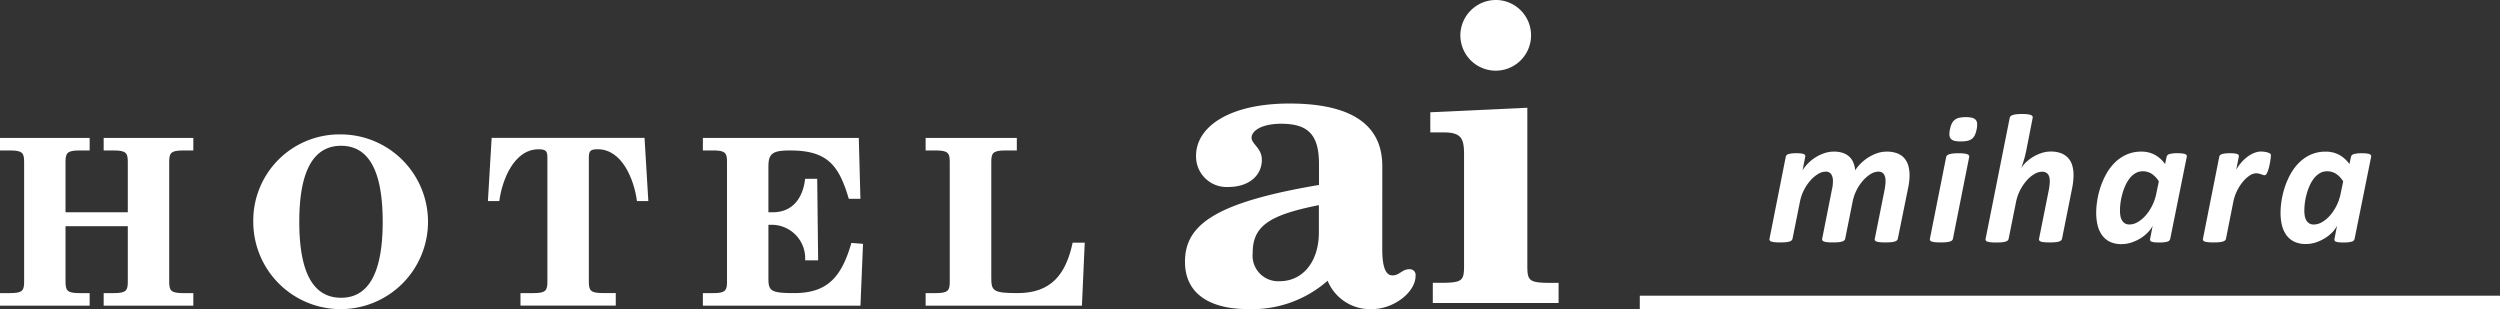 <svg xmlns="http://www.w3.org/2000/svg" width="161.739" height="20"><rect width="100%" height="100%" fill="#333333" stroke="none"/><path data-name="長方形 1098" fill="#fff" d="M106.087 19.13h55.652V20h-55.652z"/><path data-name="パス 1359" d="M122.779 15.45a.2.2 0 0 1-.056.1.34.34 0 0 1-.14.074 1.25 1.25 0 0 1-.241.045q-.146.015-.366.015a3.543 3.543 0 0 1-.357-.015.9.9 0 0 1-.22-.045.2.2 0 0 1-.1-.074.125.125 0 0 1-.009-.1l.636-3.18q.024-.137.042-.27a2.044 2.044 0 0 0 .018-.27.866.866 0 0 0-.1-.452.4.4 0 0 0-.372-.172.955.955 0 0 0-.493.155 2.151 2.151 0 0 0-.49.419 2.958 2.958 0 0 0-.416.618 2.815 2.815 0 0 0-.259.752l-.481 2.4a.2.2 0 0 1-.056.1.34.34 0 0 1-.14.074 1.25 1.25 0 0 1-.241.045q-.146.015-.366.015a3.452 3.452 0 0 1-.354-.015.893.893 0 0 1-.217-.045.2.2 0 0 1-.1-.074.142.142 0 0 1-.015-.1l.63-3.18a1.868 1.868 0 0 0 .051-.282 2.782 2.782 0 0 0 .015-.282.794.794 0 0 0-.107-.431.4.4 0 0 0-.369-.169.955.955 0 0 0-.493.155 2.151 2.151 0 0 0-.49.419 2.958 2.958 0 0 0-.416.618 2.815 2.815 0 0 0-.259.752l-.481 2.4a.2.2 0 0 1-.056.1.339.339 0 0 1-.137.074 1.193 1.193 0 0 1-.241.045q-.149.015-.363.015a3.526 3.526 0 0 1-.36-.015.944.944 0 0 1-.22-.045.184.184 0 0 1-.1-.074.152.152 0 0 1-.012-.1l1.053-5.309a.223.223 0 0 1 .051-.1.264.264 0 0 1 .119-.071 1.064 1.064 0 0 1 .208-.042 2.7 2.7 0 0 1 .306-.015 2.45 2.45 0 0 1 .3.015.747.747 0 0 1 .181.042.152.152 0 0 1 .086.071.165.165 0 0 1 .009.1l-.172.874a2.428 2.428 0 0 1 .333-.425 2.675 2.675 0 0 1 .473-.389 2.687 2.687 0 0 1 .577-.282 1.927 1.927 0 0 1 .645-.11 1.744 1.744 0 0 1 .6.092 1.121 1.121 0 0 1 .416.256 1.107 1.107 0 0 1 .25.383 1.738 1.738 0 0 1 .11.476 2.639 2.639 0 0 1 .348-.428 2.851 2.851 0 0 1 .476-.386 2.71 2.71 0 0 1 .574-.282 1.884 1.884 0 0 1 .636-.11 1.845 1.845 0 0 1 .7.116 1.153 1.153 0 0 1 .455.321 1.268 1.268 0 0 1 .25.481 2.212 2.212 0 0 1 .077.6 3.74 3.74 0 0 1-.024.419 4.339 4.339 0 0 1-.071.431Zm5.1-7.086a1.558 1.558 0 0 1-.113.372.654.654 0 0 1-.19.244.728.728 0 0 1-.291.131 2 2 0 0 1-.428.039 1.759 1.759 0 0 1-.407-.039.446.446 0 0 1-.238-.131.409.409 0 0 1-.092-.244 1.317 1.317 0 0 1 .036-.372 1.507 1.507 0 0 1 .113-.363.687.687 0 0 1 .19-.244.735.735 0 0 1 .291-.137 1.86 1.86 0 0 1 .428-.042 1.638 1.638 0 0 1 .407.042.451.451 0 0 1 .238.137.4.4 0 0 1 .089.244 1.483 1.483 0 0 1-.03.363Zm-1.534 7.086a.2.2 0 0 1-.056.1.339.339 0 0 1-.137.074 1.193 1.193 0 0 1-.241.045q-.149.015-.363.015a3.526 3.526 0 0 1-.36-.015.944.944 0 0 1-.22-.045.184.184 0 0 1-.1-.074.152.152 0 0 1-.012-.1l1.052-5.29a.2.2 0 0 1 .056-.1.365.365 0 0 1 .137-.077 1.143 1.143 0 0 1 .238-.051 3.1 3.1 0 0 1 .366-.018 2.943 2.943 0 0 1 .36.018.906.906 0 0 1 .22.051.2.2 0 0 1 .1.077.152.152 0 0 1 .012.1Zm7.058 0a.2.2 0 0 1-.056.1.339.339 0 0 1-.137.074 1.186 1.186 0 0 1-.238.045q-.146.015-.372.015a3.452 3.452 0 0 1-.354-.015.892.892 0 0 1-.215-.041.2.2 0 0 1-.1-.074.142.142 0 0 1-.015-.1l.636-3.18q.024-.125.042-.282a2.536 2.536 0 0 0 .018-.282 1.018 1.018 0 0 0-.027-.241.523.523 0 0 0-.086-.19.4.4 0 0 0-.155-.125.528.528 0 0 0-.226-.045 1.009 1.009 0 0 0-.508.155 2.037 2.037 0 0 0-.5.422 3.092 3.092 0 0 0-.419.624 2.8 2.8 0 0 0-.262.755l-.481 2.39a.2.2 0 0 1-.056.1.339.339 0 0 1-.137.074 1.193 1.193 0 0 1-.241.045q-.149.015-.363.015a3.526 3.526 0 0 1-.36-.015.944.944 0 0 1-.22-.045.184.184 0 0 1-.1-.074.152.152 0 0 1-.012-.1l1.559-7.822a.228.228 0 0 1 .053-.107.315.315 0 0 1 .137-.08 1.206 1.206 0 0 1 .241-.053 3.1 3.1 0 0 1 .366-.018 2.942 2.942 0 0 1 .36.018.856.856 0 0 1 .217.051.188.188 0 0 1 .1.08.162.162 0 0 1 .012.107l-.422 2.152-.065.279q-.035.148-.08.294t-.089.282-.086.244a1.863 1.863 0 0 1 .309-.38 2.561 2.561 0 0 1 .449-.345 2.649 2.649 0 0 1 .547-.253 1.9 1.9 0 0 1 .6-.1 1.828 1.828 0 0 1 .684.113 1.2 1.2 0 0 1 .458.315 1.229 1.229 0 0 1 .259.481 2.212 2.212 0 0 1 .08.612 3.793 3.793 0 0 1-.024.425q-.024.211-.065.419Zm7 .006a.242.242 0 0 1-.187.178 1.852 1.852 0 0 1-.526.053q-.184 0-.3-.012a.77.77 0 0 1-.187-.039.154.154 0 0 1-.092-.071.181.181 0 0 1-.009-.11l.166-.85a1.612 1.612 0 0 1-.285.4 2.414 2.414 0 0 1-.462.388 2.77 2.77 0 0 1-.591.285 2.017 2.017 0 0 1-.669.115 1.681 1.681 0 0 1-.791-.166 1.368 1.368 0 0 1-.505-.454 1.862 1.862 0 0 1-.27-.645 3.513 3.513 0 0 1-.08-.761 5.166 5.166 0 0 1 .071-.817 5.475 5.475 0 0 1 .22-.883 4.838 4.838 0 0 1 .38-.847 3.23 3.23 0 0 1 .556-.722 2.547 2.547 0 0 1 .743-.5 2.3 2.3 0 0 1 .946-.189 1.813 1.813 0 0 1 .874.205 2 2 0 0 1 .666.6l.1-.47a.242.242 0 0 1 .187-.178 1.852 1.852 0 0 1 .526-.053 2.464 2.464 0 0 1 .3.015.806.806 0 0 1 .187.042.168.168 0 0 1 .092.071.152.152 0 0 1 .012.1Zm-.735-3.721a1.579 1.579 0 0 0-.461-.49 1.054 1.054 0 0 0-.586-.163.906.906 0 0 0-.458.119 1.3 1.3 0 0 0-.369.318 2.233 2.233 0 0 0-.282.461 3.645 3.645 0 0 0-.2.544 4.055 4.055 0 0 0-.12.569 4.026 4.026 0 0 0-.039.532 2.06 2.06 0 0 0 .027.339.853.853 0 0 0 .1.285.556.556 0 0 0 .19.2.563.563 0 0 0 .3.074 1.068 1.068 0 0 0 .535-.158 2.041 2.041 0 0 0 .511-.428 2.98 2.98 0 0 0 .419-.63 3.048 3.048 0 0 0 .265-.77Zm7.248-1.67q0 .042-.012.149t-.036.25q-.024.143-.059.294t-.08.282a.9.9 0 0 1-.1.214.155.155 0 0 1-.122.083.293.293 0 0 1-.107-.021q-.054-.023-.119-.042t-.143-.042a.689.689 0 0 0-.178-.021.78.78 0 0 0-.431.155 2.082 2.082 0 0 0-.437.407 2.956 2.956 0 0 0-.372.588 2.832 2.832 0 0 0-.235.7l-.475 2.389a.2.2 0 0 1-.056.1.339.339 0 0 1-.137.074 1.193 1.193 0 0 1-.241.045q-.149.015-.363.015a3.526 3.526 0 0 1-.36-.015.944.944 0 0 1-.22-.045.184.184 0 0 1-.1-.074.152.152 0 0 1-.012-.1l1.055-5.309a.21.21 0 0 1 .053-.1.288.288 0 0 1 .122-.071 1.064 1.064 0 0 1 .208-.042 2.7 2.7 0 0 1 .306-.015 2.45 2.45 0 0 1 .3.015.747.747 0 0 1 .181.042.152.152 0 0 1 .085.067.165.165 0 0 1 .009.1l-.166.844a2.734 2.734 0 0 1 .33-.47 2.585 2.585 0 0 1 .4-.372 1.891 1.891 0 0 1 .437-.246 1.208 1.208 0 0 1 .446-.089 1.416 1.416 0 0 1 .181.012q.092.012.172.03a.808.808 0 0 1 .143.047.4.4 0 0 1 .1.056.154.154 0 0 1 .034.115Zm5.415 5.391a.242.242 0 0 1-.187.178 1.852 1.852 0 0 1-.526.053q-.184 0-.3-.012a.77.77 0 0 1-.187-.039.154.154 0 0 1-.092-.071.181.181 0 0 1-.009-.11l.166-.85a1.612 1.612 0 0 1-.285.4 2.414 2.414 0 0 1-.464.383 2.77 2.77 0 0 1-.591.285 2.017 2.017 0 0 1-.669.113 1.681 1.681 0 0 1-.791-.166 1.368 1.368 0 0 1-.505-.449 1.862 1.862 0 0 1-.27-.645 3.513 3.513 0 0 1-.08-.761 5.166 5.166 0 0 1 .071-.817 5.475 5.475 0 0 1 .219-.881 4.838 4.838 0 0 1 .38-.847 3.23 3.23 0 0 1 .556-.722 2.547 2.547 0 0 1 .743-.5 2.3 2.3 0 0 1 .948-.187 1.813 1.813 0 0 1 .874.205 2 2 0 0 1 .666.6l.1-.47a.242.242 0 0 1 .187-.178 1.852 1.852 0 0 1 .526-.053 2.464 2.464 0 0 1 .3.015.806.806 0 0 1 .187.042.167.167 0 0 1 .092.071.152.152 0 0 1 .012.1Zm-.737-3.721a1.579 1.579 0 0 0-.461-.49 1.054 1.054 0 0 0-.586-.163.906.906 0 0 0-.458.119 1.3 1.3 0 0 0-.369.318 2.233 2.233 0 0 0-.282.461 3.645 3.645 0 0 0-.2.544 4.055 4.055 0 0 0-.119.571 4.026 4.026 0 0 0-.039.532 2.06 2.06 0 0 0 .027.339.853.853 0 0 0 .1.285.556.556 0 0 0 .19.2.563.563 0 0 0 .3.074 1.068 1.068 0 0 0 .535-.158 2.041 2.041 0 0 0 .511-.428 2.98 2.98 0 0 0 .419-.63 3.048 3.048 0 0 0 .265-.77Z" fill="#fff"/><g data-name="グループ 932" fill="#fff"><path data-name="パス 1123" d="M89.426 16.117c0 1.277.266 1.7.665 1.7.452 0 .612-.4 1.091-.4a.372.372 0 0 1 .4.426c0 1.064-1.41 2.154-2.819 2.154a2.964 2.964 0 0 1-2.872-1.835 7.394 7.394 0 0 1-5.159 1.835c-2.447 0-4.069-.984-4.069-3.058 0-2.367 1.888-3.83 8.67-4.973v-1.354c0-1.915-.718-2.606-2.447-2.606-1.3 0-1.915.479-1.915.9s.665.665.665 1.436c0 .984-.8 1.755-2.181 1.755a1.975 1.975 0 0 1-2.075-2.021c0-1.888 2.181-3.378 6.038-3.378 3.111 0 6.01.825 6.01 4.043Zm-4.1-2.845c-3.218.638-4.282 1.356-4.282 3.085a1.657 1.657 0 0 0 1.755 1.835c1.436 0 2.527-1.2 2.527-3.165Z"/><path data-name="パス 1124" d="M92.697 18.298h.452c1.489 0 1.569-.133 1.569-1.144V9.947c0-1.091-.266-1.383-1.383-1.383h-.8v-1.3l6.277-.293v10.186c0 1.011.08 1.144 1.569 1.144h.452v1.3h-8.138Zm4.069-18.3a2.287 2.287 0 1 1-2.287 2.287A2.3 2.3 0 0 1 96.766 0Z"/></g><g data-name="グループ 934"><g data-name="グループ 933" fill="#fff"><path data-name="パス 1125" d="M0 18.963h.661c.812 0 .9-.18.9-.751v-7.727c0-.571-.091-.751-.9-.751H0v-.812h5.8v.812h-.661c-.812 0-.9.181-.9.751v3.247h4.029v-3.247c0-.571-.091-.751-.9-.751h-.661v-.812h5.8v.812h-.661c-.812 0-.9.181-.9.751v7.727c0 .571.09.751.9.751h.661v.812h-5.8v-.812h.661c.812 0 .9-.18.9-.751v-3.579H4.239v3.579c0 .571.09.751.9.751H5.8v.812H0Z"/><path data-name="パス 1126" d="M22.068 8.696a5.652 5.652 0 1 1-5.682 5.652 5.575 5.575 0 0 1 5.682-5.652Zm0 10.568c1.8 0 2.691-1.654 2.691-4.916s-.887-4.916-2.691-4.916-2.706 1.654-2.706 4.916.887 4.916 2.706 4.916Z"/><path data-name="パス 1127" d="M33.672 18.963h.842c.812 0 .9-.18.9-.751V10.2c0-.421-.09-.542-.571-.542-1.593 0-2.36 1.985-2.541 3.352h-.736l.241-4.089h9.891l.246 4.086h-.737c-.18-1.368-.947-3.352-2.541-3.352-.481 0-.571.121-.571.542v8.012c0 .571.091.751.9.751h.842v.812h-6.164Z"/><path data-name="パス 1128" d="M45.473 18.963h.661c.811 0 .9-.18.9-.751v-7.727c0-.571-.091-.751-.9-.751h-.661v-.812H55.56l.105 3.938h-.752c-.646-2.194-1.4-3.126-3.8-3.126-1.157 0-1.4.21-1.4 1.067v2.931h.286c1.233 0 1.939-.857 2.09-2.165h.781l.061 5.276h-.842a2.17 2.17 0 0 0-2.195-2.3h-.181v3.442c0 .827.121.977 1.669.977 2.164 0 3.066-1.052 3.7-3.247l.751.061-.165 4H45.473Z"/><path data-name="パス 1129" d="M59.884 18.963h.661c.811 0 .9-.18.9-.751v-7.727c0-.571-.091-.751-.9-.751h-.661v-.812h5.9v.812h-.752c-.811 0-.9.181-.9.751v7.456c0 .872.091 1.022 1.7 1.022 2.18 0 3.127-1.217 3.563-3.262h.782l-.181 4.074H59.884Z"/></g></g></svg>